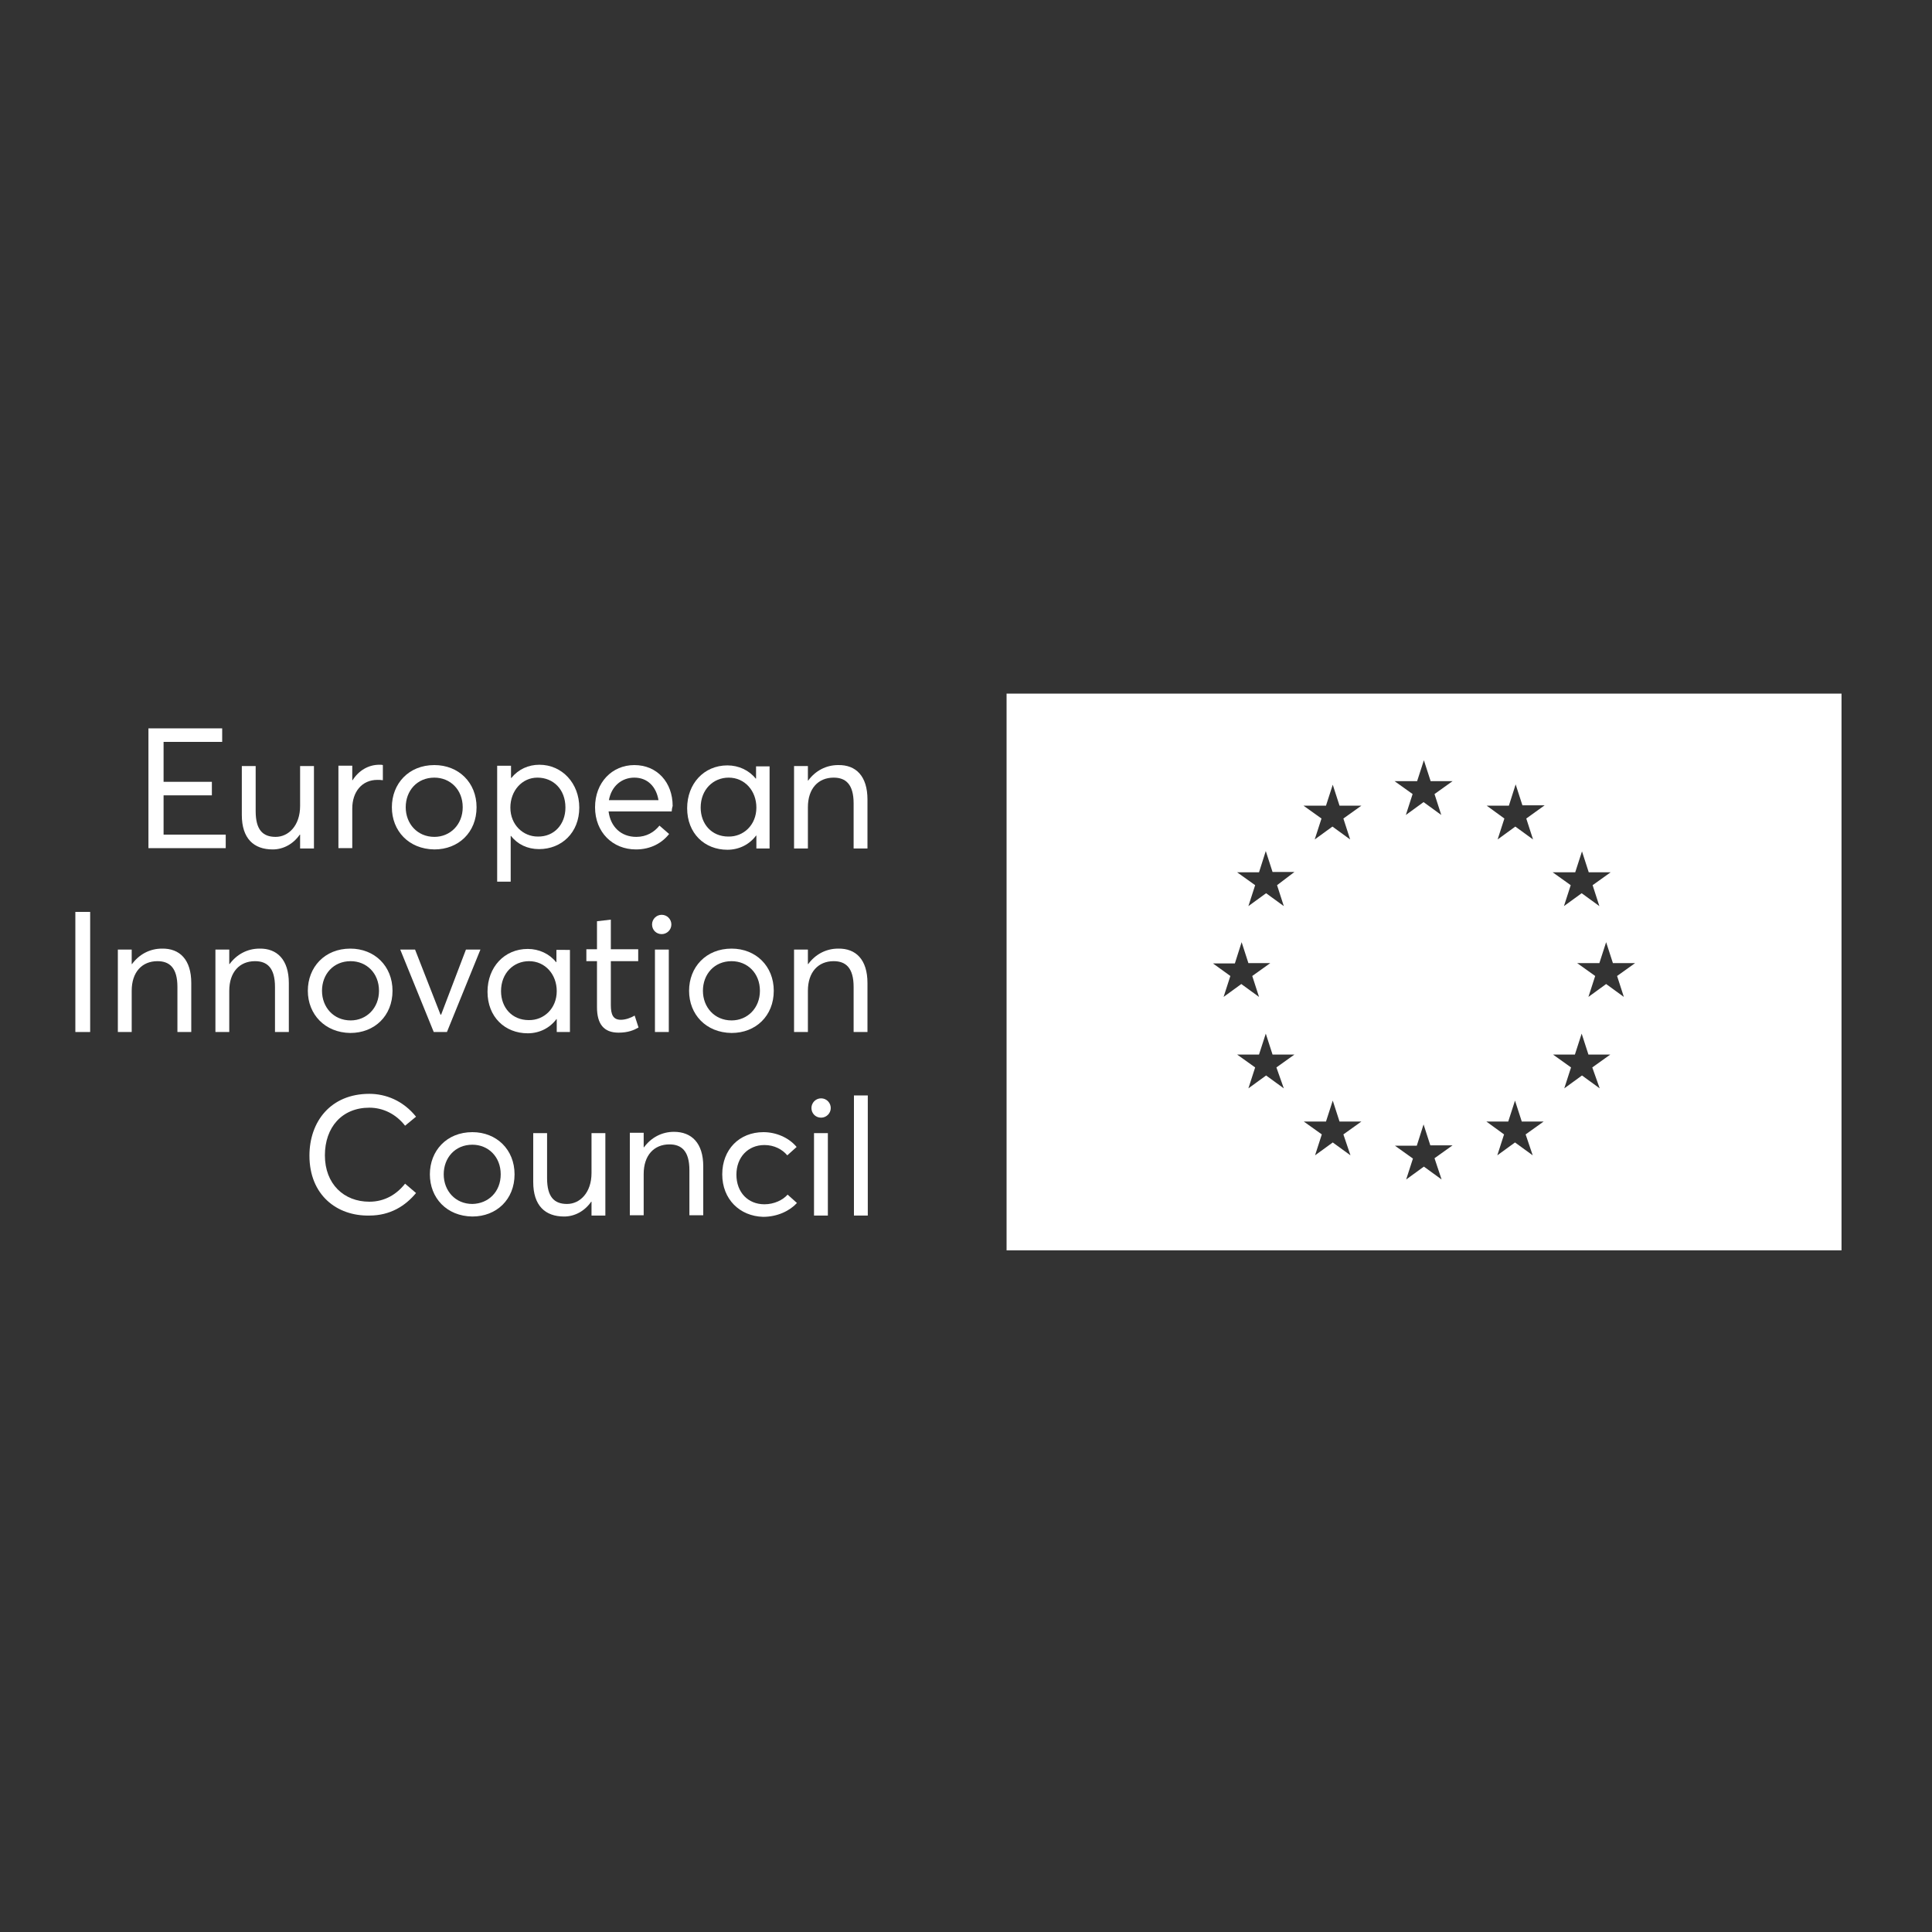 <?xml version="1.0" encoding="utf-8"?>
<!-- Generator: $$$/GeneralStr/196=Adobe Illustrator 27.6.0, SVG Export Plug-In . SVG Version: 6.00 Build 0)  -->
<svg version="1.1" id="Capa_1" xmlns="http://www.w3.org/2000/svg" xmlns:xlink="http://www.w3.org/1999/xlink" x="0px" y="0px"
	 viewBox="0 0 600 600" style="enable-background:new 0 0 600 600;" xml:space="preserve">
<rect x="0" y="0" width="600" height="600" fill="#333333" stroke="none"/>
<style type="text/css">
	.st0{fill:#FFFFFF;}
</style>
<g>
	<g>
		<path class="st0" d="M46.1,226.2H69v4.2H50.8v12.4h15v4.2h-15v12.2h19.3v4.2H46.1V226.2z"/>
		<path class="st0" d="M97.5,237.9v25.6h-4.3v-4.3h-0.1c-2,2.9-5.1,4.6-8.4,4.6c-5.9,0-9.6-3.4-9.6-10.7v-15.2h4.3v14
			c0,5.8,2.2,8,6.2,8c4,0,7.6-3.5,7.6-9.6v-12.4H97.5z"/>
		<path class="st0" d="M118.9,237.6v4.7c-0.6-0.1-1.3-0.1-1.7-0.1c-4.8,0-7.8,3.7-7.8,8.9v12.3h-4.3v-25.6h4.3v4.5h0.1
			c1.9-3,4.9-4.8,8.3-4.8C118.2,237.5,118.6,237.5,118.9,237.6z"/>
		<path class="st0" d="M121.7,250.7c0-7.3,5.2-13.1,13.2-13.1c7.5,0,13.1,5.4,13.1,13.1c0,7.8-5.6,13.1-13.1,13.1
			C126.9,263.7,121.7,258,121.7,250.7z M143.7,250.7c0-5.5-3.9-9.2-8.8-9.2c-5.4,0-8.9,4.1-8.9,9.2c0,5.1,3.6,9.2,8.9,9.2
			C139.8,259.9,143.7,256.1,143.7,250.7z"/>
		<path class="st0" d="M179.9,250.8c0,7.8-5.5,12.9-12.5,12.9c-3.6,0-6.7-1.5-8.7-4.1h-0.1v14.2h-4.2v-36h4.3v3.8h0.1
			c2.2-2.7,5.3-4.1,8.7-4.1C174.6,237.5,179.9,243.3,179.9,250.8z M175.6,250.8c0-5.7-3.8-9.3-8.7-9.3c-4.8,0-8.4,4.1-8.4,9.3
			c0,5.4,4,9,8.5,9C172.1,259.9,175.6,256,175.6,250.8z"/>
		<path class="st0" d="M208.6,252H189c0.6,4.8,3.9,7.9,8.6,7.9c3.2,0,5.6-1.5,7.2-3.5l3,2.6c-2.2,2.8-5.7,4.8-10.3,4.8
			c-7.2,0-12.7-5.3-12.7-13.1c0-7.7,5.3-13.1,12.2-13.1c7.1,0,11.9,5.4,11.9,12.7C208.7,250.9,208.6,251.8,208.6,252z M189.1,248.5
			h15.4c-0.7-4.2-3.4-7-7.5-7C193.1,241.5,189.9,244.1,189.1,248.5z"/>
		<path class="st0" d="M239,237.9v25.6h-4.1v-4h-0.1c-2,2.7-5.2,4.4-8.9,4.4c-7.1,0-12.5-5.1-12.5-12.9c0-7.6,5.2-13.3,12.5-13.3
			c3.5,0,6.7,1.5,8.8,4.1h0.1v-3.8H239z M234.9,250.8c0-5.2-3.6-9.3-8.6-9.3c-4.8,0-8.7,3.7-8.7,9.3c0,5.1,3.4,9,8.6,9
			C230.9,259.9,234.9,256.2,234.9,250.8z"/>
		<path class="st0" d="M269.4,248.3v15.2h-4.3v-14c0-6-2.5-8-6.2-8c-4.8,0-8,3.4-8,9.2v12.8h-4.3v-25.6h4.3v4.5h0.1
			c2.2-3,5.5-4.8,9.3-4.8C265.8,237.5,269.4,241,269.4,248.3z"/>
	</g>
	<g>
		<path class="st0" d="M23.3,283.2H28v37.3h-4.6V283.2z"/>
		<path class="st0" d="M59.4,305.3v15.2h-4.3v-14c0-6-2.5-8-6.2-8c-4.8,0-8,3.4-8,9.2v12.8h-4.3v-25.6h4.3v4.5H41
			c2.2-3,5.5-4.8,9.3-4.8C55.8,294.5,59.4,298,59.4,305.3z"/>
		<path class="st0" d="M89.7,305.3v15.2h-4.3v-14c0-6-2.5-8-6.2-8c-4.8,0-8,3.4-8,9.2v12.8h-4.3v-25.6h4.3v4.5h0.1
			c2.2-3,5.5-4.8,9.3-4.8C86,294.5,89.7,298,89.7,305.3z"/>
		<path class="st0" d="M95.6,307.7c0-7.3,5.2-13.1,13.2-13.1c7.5,0,13.1,5.4,13.1,13.1c0,7.8-5.6,13.1-13.1,13.1
			C100.9,320.7,95.6,315,95.6,307.7z M117.7,307.7c0-5.5-3.9-9.2-8.8-9.2c-5.4,0-8.9,4.1-8.9,9.2c0,5.1,3.6,9.2,8.9,9.2
			C113.8,316.9,117.7,313.1,117.7,307.7z"/>
		<path class="st0" d="M149.2,294.9l-10.4,25.6h-4.1l-10.4-25.6h4.6l7.9,20.2h0.2l7.7-20.2H149.2z"/>
		<path class="st0" d="M177,294.9v25.6h-4.1v-4h-0.1c-2,2.7-5.2,4.4-8.9,4.4c-7.1,0-12.5-5.1-12.5-12.9c0-7.6,5.2-13.3,12.5-13.3
			c3.5,0,6.7,1.5,8.8,4.1h0.1v-3.8H177z M172.9,307.8c0-5.2-3.6-9.3-8.6-9.3c-4.8,0-8.7,3.7-8.7,9.3c0,5.1,3.4,9,8.6,9
			C168.9,316.9,172.9,313.2,172.9,307.8z"/>
		<path class="st0" d="M185.4,312.8v-14.3h-3.3v-3.7h3.3v-8.7l4.3-0.5v9.2h8.5v3.7h-8.5v13.6c0,3,0.7,4.6,3.1,4.6
			c1.5,0,3.1-0.6,4.3-1.3l1.2,3.7c-1.4,0.8-3.2,1.6-6.2,1.6C187.5,320.7,185.4,318,185.4,312.8z"/>
		<path class="st0" d="M202.5,287.1c0-1.6,1.3-3,3-3c1.7,0,3,1.4,3,3c0,1.7-1.4,3-3,3C203.8,290.1,202.5,288.8,202.5,287.1z
			 M203.4,294.9h4.3v25.6h-4.3V294.9z"/>
		<path class="st0" d="M214,307.7c0-7.3,5.2-13.1,13.2-13.1c7.5,0,13.1,5.4,13.1,13.1c0,7.8-5.6,13.1-13.1,13.1
			C219.2,320.7,214,315,214,307.7z M236,307.7c0-5.5-3.9-9.2-8.8-9.2c-5.4,0-8.9,4.1-8.9,9.2c0,5.1,3.6,9.2,8.9,9.2
			C232.1,316.9,236,313.1,236,307.7z"/>
		<path class="st0" d="M269.4,305.3v15.2h-4.3v-14c0-6-2.5-8-6.2-8c-4.8,0-8,3.4-8,9.2v12.8h-4.3v-25.6h4.3v4.5h0.1
			c2.2-3,5.5-4.8,9.3-4.8C265.8,294.5,269.4,298,269.4,305.3z"/>
	</g>
	<g>
		<path class="st0" d="M96.1,358.9c0-10.6,6.6-19.2,18.6-19.2c5.1,0,10.5,2.1,14.5,7.1l-3.4,2.8c-2.8-3.6-6.8-5.6-11.1-5.6
			c-8.5,0-13.8,6.1-13.8,14.8c0,8.9,5.9,14.4,13.8,14.4c4.8,0,8.5-2.3,11.1-5.6l3.4,2.9c-3.3,4-8,7-14.5,7
			C104.6,377.7,96.1,371.1,96.1,358.9z"/>
		<path class="st0" d="M133.5,364.7c0-7.3,5.2-13.1,13.2-13.1c7.5,0,13.1,5.4,13.1,13.1c0,7.8-5.6,13.1-13.1,13.1
			C138.7,377.7,133.5,372,133.5,364.7z M155.5,364.7c0-5.5-3.9-9.2-8.8-9.2c-5.4,0-8.9,4.1-8.9,9.2c0,5.1,3.6,9.2,8.9,9.2
			C151.7,373.8,155.5,370.1,155.5,364.7z"/>
		<path class="st0" d="M188,351.9v25.6h-4.3v-4.3h-0.1c-2,2.9-5.1,4.6-8.4,4.6c-5.9,0-9.6-3.4-9.6-10.7v-15.2h4.3v14
			c0,5.8,2.2,8,6.2,8c4,0,7.6-3.5,7.6-9.6v-12.4H188z"/>
		<path class="st0" d="M218.4,362.2v15.2h-4.3v-14c0-6-2.5-8-6.2-8c-4.8,0-8,3.4-8,9.2v12.8h-4.3v-25.6h4.3v4.5h0.1
			c2.2-3,5.5-4.8,9.3-4.8C214.8,351.5,218.4,355,218.4,362.2z"/>
		<path class="st0" d="M224.3,364.7c0-7.7,5.3-13.1,12.8-13.1c3.8,0,7.8,1.6,10.3,4.6l-2.9,2.6c-1.6-1.9-4.1-3.2-7.1-3.2
			c-5.1,0-8.7,3.8-8.7,9.2c0,5.5,3.6,9.2,8.7,9.2c3,0,5.7-1.3,7.2-3l2.9,2.6c-2.2,2.4-6,4.3-10.5,4.3
			C229.7,377.7,224.3,372.4,224.3,364.7z"/>
		<path class="st0" d="M252,344.1c0-1.6,1.3-3,3-3c1.7,0,3,1.4,3,3c0,1.7-1.4,3-3,3C253.3,347.1,252,345.8,252,344.1z M252.8,351.9
			h4.3v25.6h-4.3V351.9z"/>
		<path class="st0" d="M265.2,340.2h4.3v37.3h-4.3V340.2z"/>
	</g>
	<path class="st0" d="M312.6,215.4v172.9h259.3V215.4H312.6z M489.2,270.9l2.1-6.5l2.1,6.5h6.8l-5.6,4l2.1,6.5l-5.5-4l-5.5,4
		l2.1-6.5l-5.6-4L489.2,270.9z M376.7,299.2l6.8,0l2.1-6.6l2.1,6.5h6.8l-5.6,4l2.1,6.5l-5.5-4l-5.5,4l2.1-6.5L376.7,299.2z
		 M398.7,338l-5.5-4l-5.5,4l2.1-6.5l-5.6-4l6.8,0l2.1-6.5l2.1,6.5h6.8l-5.6,4L398.7,338z M396.6,274.9l2.1,6.5l-5.5-4l-5.5,4
		l2.1-6.5l-5.6-4l6.8,0l2.1-6.6l2.1,6.5h6.8L396.6,274.9z M411.8,250.2l2.1-6.5l2.1,6.5h6.8l-5.6,4l2.1,6.5l-5.5-4l-5.5,4l2.1-6.5
		l-5.6-4L411.8,250.2z M419.4,358.8l-5.5-4l-5.5,4l2.1-6.5l-5.6-4l6.9,0l2.1-6.5l2.1,6.5h6.8l-5.6,4L419.4,358.8z M440.1,242.6
		l2.1-6.5l2.1,6.5h6.8l-5.6,4l2.1,6.5l-5.5-4l-5.5,4l2.1-6.5l-5.6-4L440.1,242.6z M447.7,366.3l-5.5-4l-5.5,4l2.1-6.5l-5.6-4l6.8,0
		l2.1-6.6l2.1,6.5h6.9l-5.6,4L447.7,366.3z M476,358.8l-5.5-4l-5.5,4l2.1-6.5l-5.5-4l6.8,0l2.1-6.5l2.1,6.5h6.8l-5.6,4L476,358.8z
		 M474,254.2l2.1,6.5l-5.5-4l-5.5,4l2.1-6.5l-5.5-4l6.9,0l2.1-6.6l2.1,6.5h6.9L474,254.2z M496.8,338l-5.5-4l-5.5,4l2.1-6.5l-5.6-4
		l6.8,0l2.1-6.5l2.1,6.5h6.8l-5.6,4L496.8,338z M504.3,309.6l-5.5-4l-5.5,4l2.1-6.5l-5.6-4l6.9,0l2.1-6.5l2.1,6.5h6.9l-5.6,4
		L504.3,309.6z"/>
</g>
</svg>
